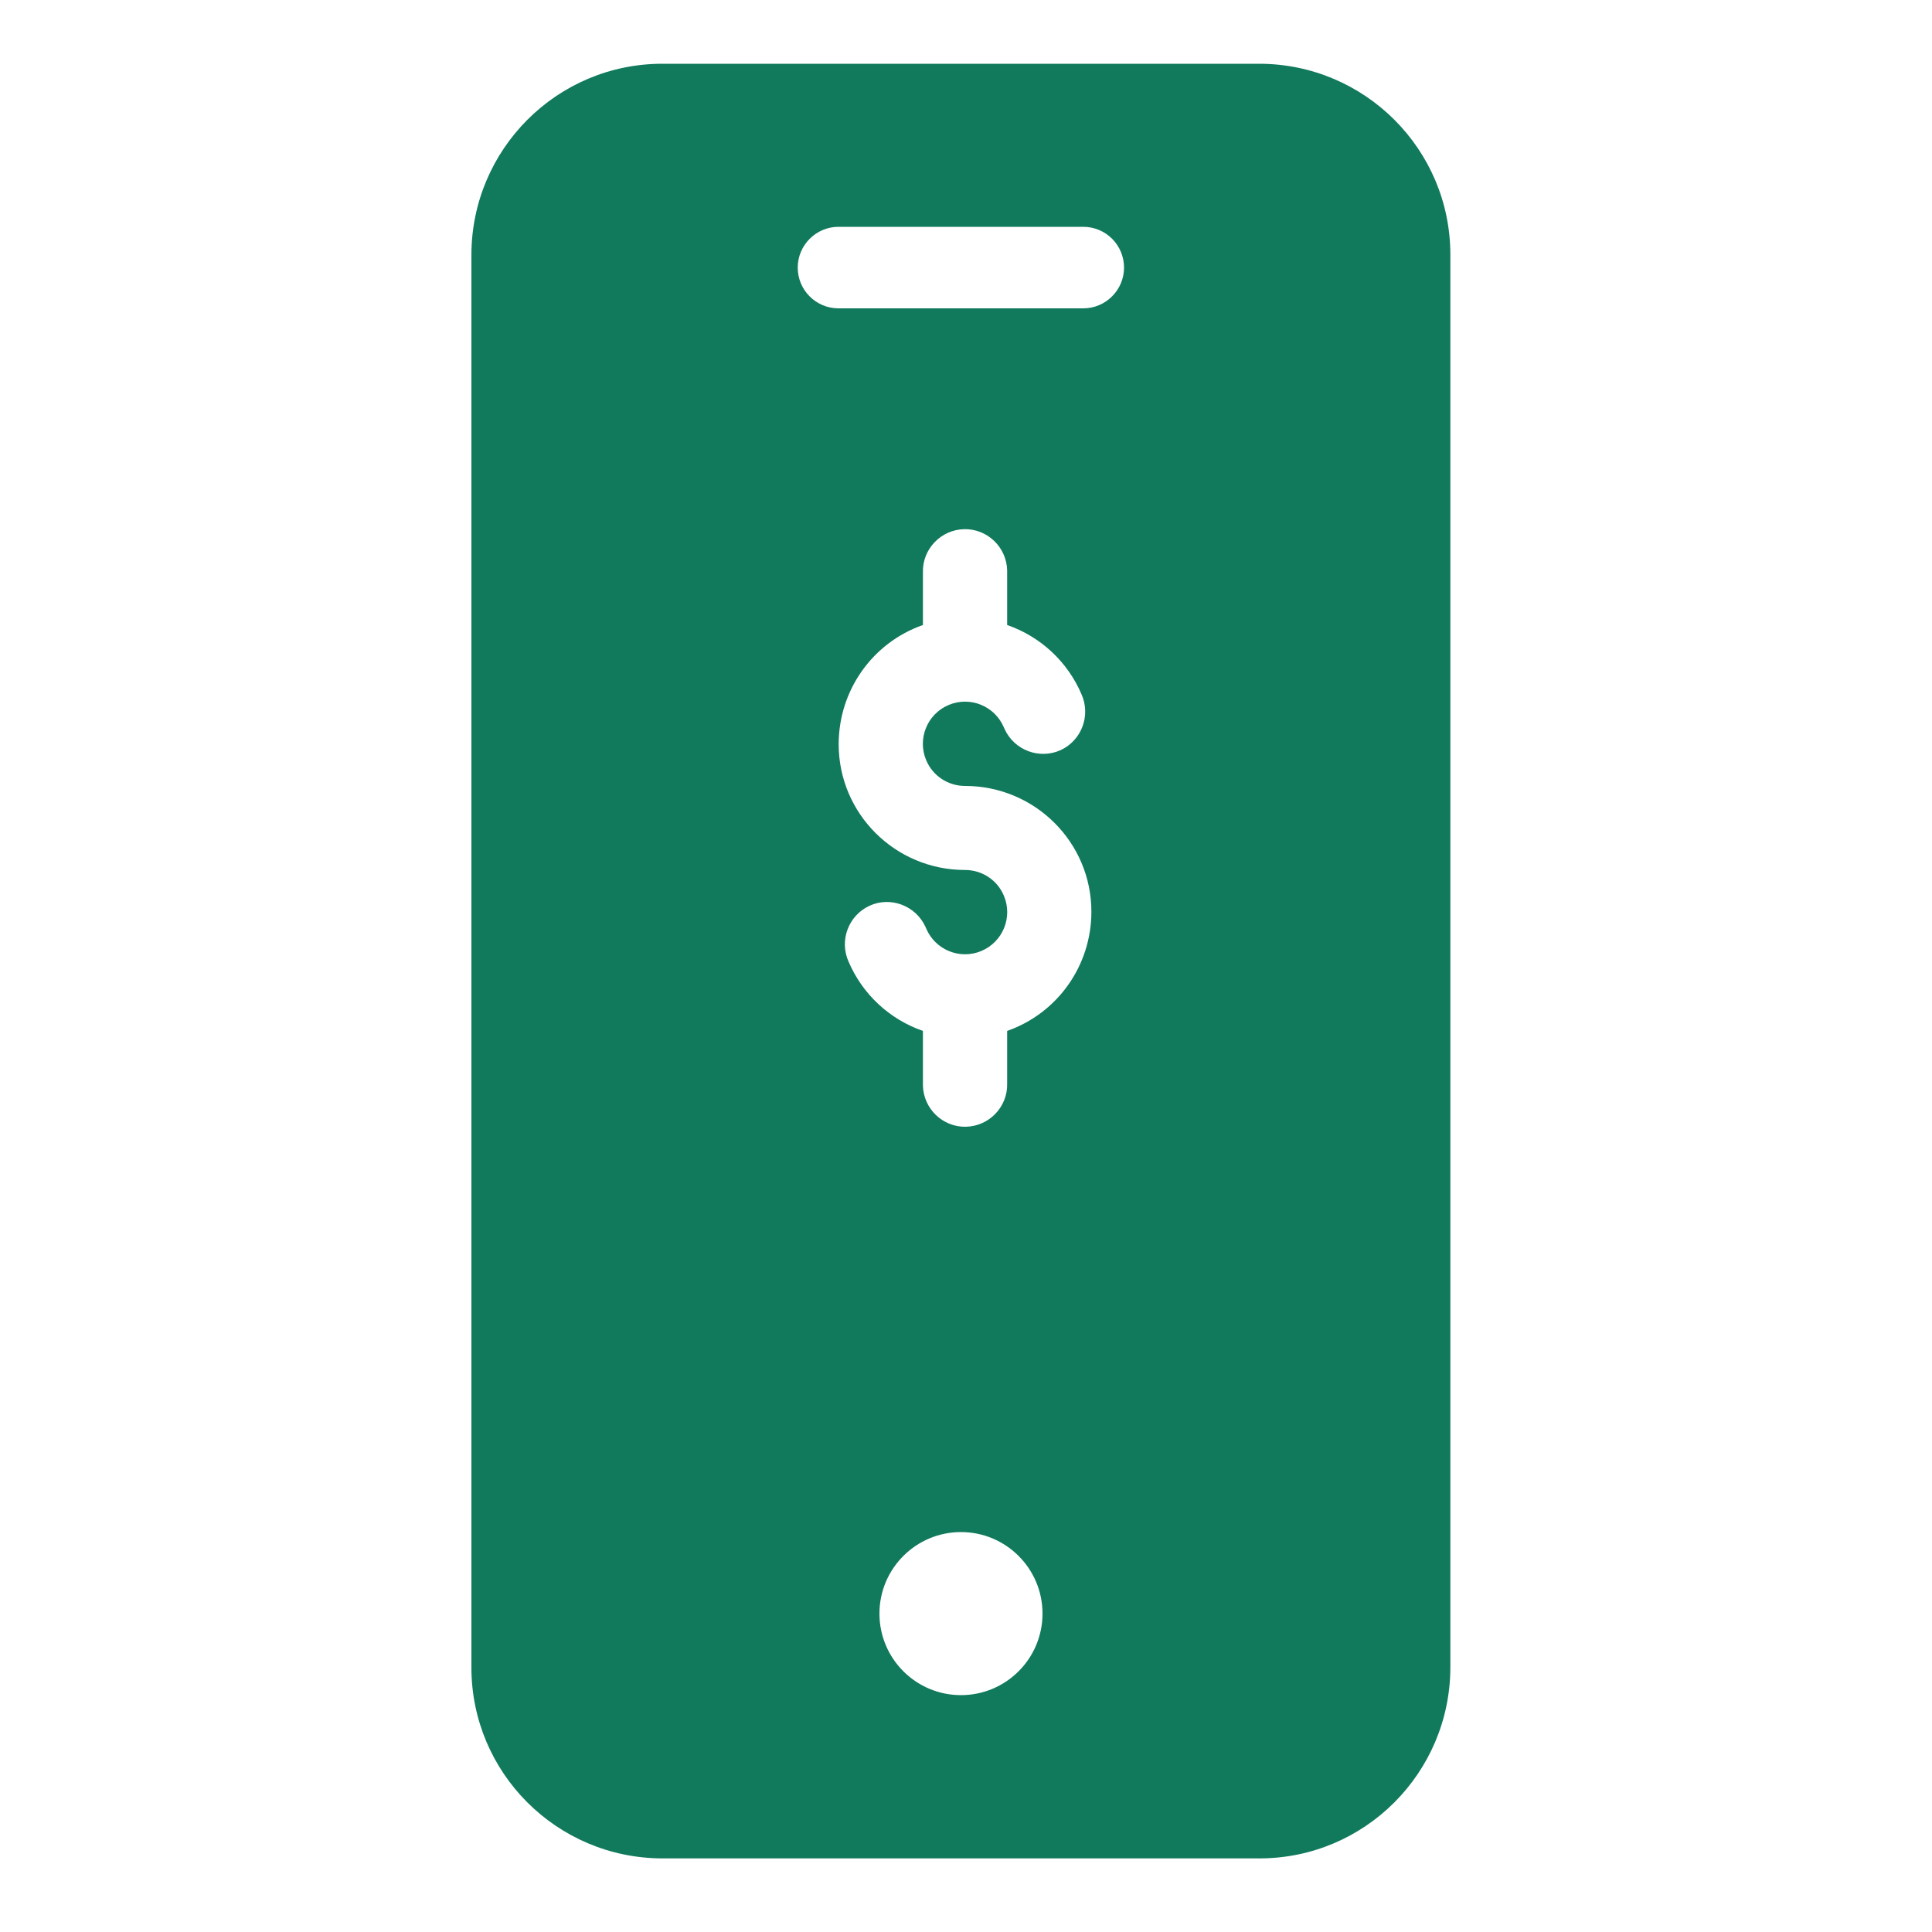 <?xml version="1.0" encoding="UTF-8"?>
<svg id="Layer_2" data-name="Layer 2" xmlns="http://www.w3.org/2000/svg" viewBox="0 0 100 100">
  <defs>
    <style>
      .cls-1 {
        fill: #117a5c;
      }

      .cls-1, .cls-2 {
        stroke-width: 0px;
      }

      .cls-2 {
        fill: none;
      }
    </style>
  </defs>
  <g id="Layer_1-2" data-name="Layer 1">
    <g>
      <path class="cls-1" d="M65.19,3.3h-30.91c-5.45,0-9.87,4.43-9.88,9.88v73.13c0,5.45,4.42,9.87,9.88,9.88h30.91c5.45,0,9.87-4.43,9.88-9.88V13.18c0-5.45-4.43-9.87-9.88-9.88ZM49.74,87.74h0c-2.33,0-4.22-1.89-4.22-4.22s1.89-4.22,4.22-4.22,4.22,1.89,4.22,4.22c0,2.33-1.89,4.22-4.22,4.22ZM52.13,53.36v2.73c.03,1.2-.93,2.2-2.13,2.23-1.2.03-2.2-.93-2.23-2.13,0-.03,0-.06,0-.09v-2.74c-1.73-.6-3.13-1.9-3.85-3.59-.49-1.1,0-2.39,1.09-2.89s2.39,0,2.89,1.09c.01.03.03.06.04.09.47,1.11,1.75,1.63,2.86,1.16,1.11-.47,1.63-1.75,1.16-2.86-.34-.81-1.13-1.33-2.01-1.33-3.61,0-6.54-2.91-6.54-6.51,0-2.78,1.74-5.25,4.36-6.17v-2.73c-.03-1.2.93-2.2,2.13-2.23,1.2-.03,2.2.93,2.23,2.13,0,.03,0,.06,0,.09v2.74c1.73.6,3.13,1.9,3.85,3.59.49,1.1,0,2.39-1.09,2.89-1.1.49-2.39,0-2.89-1.09-.01-.03-.03-.06-.04-.09-.47-1.11-1.75-1.63-2.86-1.16s-1.63,1.75-1.16,2.86c.34.81,1.13,1.33,2.01,1.33,3.61,0,6.54,2.91,6.54,6.51,0,2.78-1.74,5.25-4.36,6.17ZM56.07,15.96h-12.67c-1.17,0-2.11-.95-2.11-2.11s.95-2.11,2.11-2.11h12.67c1.17,0,2.11.95,2.11,2.11s-.95,2.11-2.11,2.11Z"/>
      <rect class="cls-2" width="100" height="100"/>
    </g>
  </g>
</svg>